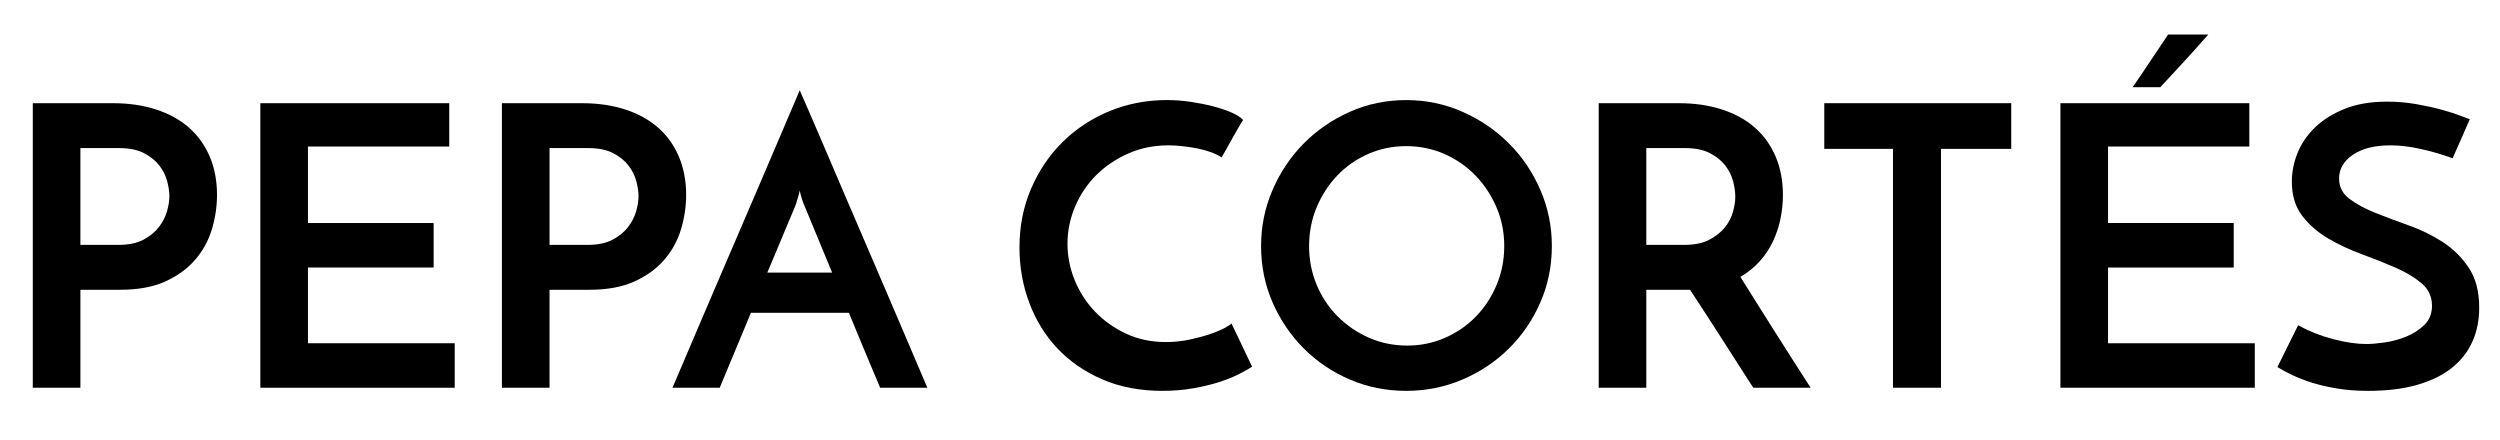 <?xml version="1.0" encoding="utf-8"?>
<!-- Generator: Adobe Illustrator 16.0.0, SVG Export Plug-In . SVG Version: 6.00 Build 0)  -->
<!DOCTYPE svg PUBLIC "-//W3C//DTD SVG 1.1//EN" "http://www.w3.org/Graphics/SVG/1.1/DTD/svg11.dtd">
<svg version="1.1" id="Layer_1" xmlns="http://www.w3.org/2000/svg" xmlns:xlink="http://www.w3.org/1999/xlink" x="0px" y="0px"
	 width="461.176px" height="81.176px" viewBox="0 0 461.176 81.176" enable-background="new 0 0 461.176 81.176"
	 xml:space="preserve">
<g>
	<rect y="15.294" fill="none" width="461.176" height="65.882"/>
	<path d="M6.048,71.525V19.038H20.88c2.88,0,5.508,0.385,7.884,1.152c2.376,0.769,4.392,1.872,6.048,3.312
		c1.656,1.44,2.939,3.216,3.852,5.328c0.911,2.113,1.368,4.489,1.368,7.128c0,2.113-0.313,4.212-0.936,6.3
		c-0.625,2.088-1.645,3.96-3.06,5.616c-1.417,1.656-3.252,3-5.508,4.032c-2.256,1.033-5.04,1.548-8.352,1.548h-7.344v18.072H6.048z
		 M14.832,45.173h7.056c1.823,0,3.335-0.312,4.536-0.936c1.199-0.623,2.16-1.404,2.88-2.34c0.72-0.936,1.224-1.919,1.512-2.952
		c0.288-1.032,0.432-1.955,0.432-2.772c0-0.767-0.133-1.667-0.396-2.7c-0.265-1.032-0.745-2.004-1.44-2.916
		c-0.696-0.912-1.645-1.68-2.844-2.304c-1.2-0.623-2.736-0.936-4.608-0.936h-7.128V45.173z"/>
	<path d="M48.023,71.525V19.038h34.848v7.992H56.808v14.112h23.184v8.208H56.808v13.968h27.072v8.208H48.023z"/>
	<path d="M92.59,71.525V19.038h14.832c2.88,0,5.508,0.385,7.884,1.152c2.376,0.769,4.392,1.872,6.048,3.312
		c1.656,1.44,2.939,3.216,3.852,5.328c0.911,2.113,1.368,4.489,1.368,7.128c0,2.113-0.313,4.212-0.936,6.3
		c-0.625,2.088-1.645,3.96-3.06,5.616c-1.417,1.656-3.252,3-5.508,4.032c-2.256,1.033-5.04,1.548-8.352,1.548h-7.344v18.072H92.59z
		 M101.375,45.173h7.056c1.823,0,3.335-0.312,4.536-0.936c1.199-0.623,2.16-1.404,2.88-2.34c0.72-0.936,1.224-1.919,1.512-2.952
		c0.288-1.032,0.432-1.955,0.432-2.772c0-0.767-0.133-1.667-0.396-2.7c-0.265-1.032-0.745-2.004-1.44-2.916
		c-0.696-0.912-1.645-1.68-2.844-2.304c-1.2-0.623-2.736-0.936-4.608-0.936h-7.128V45.173z"/>
	<path d="M162.358,71.525c-0.144-0.335-0.396-0.936-0.756-1.8c-0.36-0.864-0.804-1.919-1.332-3.168
		c-0.529-1.248-1.104-2.628-1.728-4.14c-0.624-1.512-1.272-3.083-1.944-4.716h-18.072l-5.76,13.824h-8.712
		c0.191-0.432,0.648-1.5,1.368-3.204c0.72-1.703,1.62-3.816,2.7-6.336s2.279-5.328,3.6-8.424c1.32-3.096,2.675-6.252,4.068-9.468
		c1.392-3.215,2.748-6.372,4.068-9.468c1.319-3.096,2.52-5.904,3.6-8.424c1.08-2.52,1.98-4.631,2.7-6.336
		c0.72-1.703,1.176-2.772,1.368-3.204c0.191,0.432,0.659,1.5,1.404,3.204c0.744,1.705,1.656,3.816,2.736,6.336
		c1.08,2.52,2.279,5.328,3.6,8.424c1.32,3.096,2.675,6.252,4.068,9.468c1.392,3.216,2.748,6.372,4.068,9.468
		c1.319,3.096,2.52,5.904,3.6,8.424c1.08,2.52,1.98,4.633,2.7,6.336c0.72,1.705,1.176,2.772,1.368,3.204H162.358z M141.55,50.285
		h11.952l-5.184-12.528c-0.048-0.047-0.169-0.371-0.36-0.972c-0.192-0.6-0.336-1.139-0.432-1.62c-0.097,0.48-0.241,1.02-0.432,1.62
		c-0.192,0.601-0.288,0.925-0.288,0.972L141.55,50.285z"/>
	<path d="M230.975,67.637c-0.576,0.385-1.38,0.84-2.412,1.368c-1.033,0.529-2.257,1.021-3.672,1.476
		c-1.417,0.457-3.013,0.84-4.788,1.152c-1.776,0.312-3.672,0.468-5.688,0.468c-4.129,0-7.825-0.708-11.088-2.124
		c-3.265-1.416-6.024-3.323-8.28-5.724c-2.257-2.399-3.985-5.208-5.184-8.424c-1.2-3.215-1.8-6.6-1.8-10.152
		c0-3.935,0.72-7.571,2.16-10.908c1.44-3.336,3.395-6.216,5.868-8.64c2.472-2.423,5.352-4.308,8.64-5.652
		c3.287-1.343,6.804-2.016,10.548-2.016c1.44,0,2.892,0.108,4.356,0.324c1.464,0.216,2.844,0.493,4.14,0.828
		c1.296,0.336,2.436,0.72,3.42,1.152c0.983,0.432,1.692,0.889,2.124,1.368c-0.432,0.673-0.768,1.224-1.008,1.656
		c-0.241,0.432-0.493,0.876-0.756,1.332c-0.264,0.457-0.552,0.972-0.864,1.548c-0.313,0.576-0.756,1.368-1.332,2.376
		c-0.576-0.384-1.272-0.72-2.088-1.008c-0.817-0.288-1.668-0.516-2.556-0.684c-0.889-0.168-1.789-0.299-2.7-0.396
		c-0.913-0.096-1.728-0.144-2.448-0.144c-2.688,0-5.173,0.504-7.452,1.512c-2.28,1.008-4.248,2.34-5.904,3.996
		c-1.656,1.656-2.952,3.589-3.888,5.796c-0.936,2.208-1.404,4.489-1.404,6.84c0,2.304,0.443,4.548,1.332,6.732
		c0.888,2.185,2.135,4.116,3.744,5.796c1.607,1.681,3.516,3.037,5.724,4.068c2.208,1.033,4.655,1.548,7.344,1.548
		c1.536,0,3.024-0.155,4.464-0.468c1.44-0.312,2.711-0.659,3.816-1.044c1.104-0.384,2.004-0.767,2.7-1.152
		c0.695-0.384,1.067-0.648,1.116-0.792L230.975,67.637z"/>
	<path d="M232.631,45.389c0-3.647,0.708-7.103,2.124-10.368c1.416-3.264,3.336-6.12,5.76-8.568c2.423-2.448,5.256-4.392,8.496-5.832
		c3.24-1.44,6.707-2.16,10.404-2.16c3.647,0,7.104,0.72,10.368,2.16c3.264,1.44,6.12,3.384,8.568,5.832
		c2.448,2.448,4.379,5.304,5.796,8.568c1.416,3.265,2.124,6.721,2.124,10.368c0,3.697-0.708,7.164-2.124,10.404
		c-1.417,3.24-3.348,6.073-5.796,8.496c-2.448,2.424-5.304,4.332-8.568,5.724c-3.265,1.393-6.721,2.088-10.368,2.088
		c-3.697,0-7.164-0.695-10.404-2.088c-3.24-1.392-6.073-3.299-8.496-5.724c-2.424-2.423-4.345-5.256-5.76-8.496
		C233.339,52.553,232.631,49.086,232.631,45.389z M241.488,45.389c0,2.545,0.468,4.932,1.404,7.164s2.232,4.176,3.888,5.832
		c1.656,1.656,3.575,2.964,5.76,3.924c2.184,0.96,4.547,1.44,7.092,1.44c2.448,0,4.764-0.479,6.948-1.44
		c2.184-0.96,4.079-2.268,5.688-3.924c1.607-1.656,2.88-3.6,3.816-5.832s1.404-4.619,1.404-7.164c0-2.543-0.48-4.932-1.44-7.164
		c-0.96-2.232-2.256-4.188-3.888-5.868c-1.632-1.68-3.541-3-5.724-3.96c-2.185-0.959-4.525-1.44-7.02-1.44
		c-2.497,0-4.836,0.48-7.02,1.44c-2.185,0.96-4.081,2.28-5.688,3.96c-1.609,1.681-2.88,3.636-3.816,5.868
		C241.956,40.458,241.488,42.846,241.488,45.389z"/>
	<path d="M294.911,71.525V19.038h14.832c2.88,0,5.508,0.385,7.884,1.152c2.376,0.769,4.392,1.872,6.048,3.312
		c1.656,1.44,2.939,3.216,3.852,5.328c0.911,2.113,1.368,4.489,1.368,7.128c0,1.44-0.144,2.88-0.432,4.32s-0.745,2.833-1.368,4.176
		c-0.625,1.344-1.44,2.581-2.448,3.708c-1.008,1.128-2.208,2.1-3.6,2.916c1.055,1.681,2.088,3.325,3.096,4.932
		c1.008,1.609,2.027,3.229,3.06,4.86c1.032,1.632,2.1,3.312,3.204,5.04c1.104,1.728,2.304,3.6,3.6,5.616h-10.584
		c-2.16-3.359-4.201-6.54-6.12-9.54c-1.92-2.999-3.769-5.843-5.544-8.532h-0.72h-7.344v18.072H294.911z M303.695,45.173h7.056
		c1.823,0,3.335-0.312,4.536-0.936c1.199-0.623,2.16-1.379,2.88-2.268c0.72-0.888,1.224-1.847,1.512-2.88
		c0.288-1.032,0.432-1.98,0.432-2.844c0-0.816-0.133-1.739-0.396-2.772c-0.265-1.032-0.745-2.004-1.44-2.916
		c-0.696-0.912-1.645-1.68-2.844-2.304c-1.2-0.623-2.736-0.936-4.608-0.936h-7.128V45.173z"/>
	<path d="M371.014,19.038v8.424h-12.96v44.064h-8.856V27.461h-12.672v-8.424H371.014z"/>
	<path d="M380.085,71.525V19.038h34.849v7.992H388.87v14.112h23.184v8.208H388.87v13.968h27.073v8.208H380.085z M393.406,16.085
		c1.104-1.584,2.196-3.192,3.275-4.824c1.08-1.631,2.172-3.264,3.276-4.896h7.416c-1.439,1.632-2.904,3.265-4.392,4.896
		c-1.488,1.632-2.978,3.24-4.464,4.824H393.406z"/>
	<path d="M455.612,21.989l-3.168,7.2c-2.016-0.72-4.008-1.296-5.975-1.728c-1.969-0.432-3.793-0.648-5.473-0.648
		c-2.928,0-5.244,0.576-6.947,1.728c-1.705,1.152-2.557,2.617-2.557,4.392c0,1.537,0.635,2.784,1.908,3.744
		c1.271,0.961,2.867,1.825,4.787,2.592c1.92,0.768,3.996,1.548,6.229,2.34s4.307,1.813,6.229,3.06
		c1.918,1.249,3.516,2.833,4.787,4.752c1.271,1.92,1.908,4.368,1.908,7.344c0,2.304-0.42,4.392-1.26,6.264s-2.1,3.481-3.779,4.824
		c-1.682,1.344-3.805,2.388-6.373,3.132s-5.58,1.116-9.035,1.116c-2.113,0-4.033-0.144-5.76-0.432
		c-1.729-0.288-3.277-0.648-4.645-1.08c-1.369-0.432-2.58-0.9-3.637-1.404c-1.057-0.504-1.969-0.996-2.736-1.476l3.816-7.704
		c2.016,1.105,4.176,1.957,6.48,2.556c2.305,0.601,4.344,0.9,6.119,0.9c0.865,0,1.98-0.096,3.35-0.288
		c1.367-0.191,2.699-0.551,3.996-1.08c1.295-0.527,2.41-1.248,3.348-2.16c0.936-0.912,1.404-2.088,1.404-3.528
		c0-1.68-0.637-3.06-1.908-4.14c-1.273-1.08-2.869-2.04-4.789-2.88c-1.92-0.839-3.996-1.667-6.229-2.484
		c-2.23-0.815-4.309-1.788-6.227-2.916c-1.922-1.127-3.518-2.52-4.789-4.176c-1.271-1.656-1.908-3.755-1.908-6.3
		c0-1.824,0.361-3.611,1.08-5.364c0.721-1.752,1.813-3.323,3.277-4.716c1.463-1.392,3.287-2.52,5.471-3.384
		c2.184-0.864,4.764-1.296,7.74-1.296c1.873,0,3.684,0.156,5.436,0.468c1.752,0.313,3.324,0.661,4.717,1.044
		c1.393,0.385,2.543,0.756,3.455,1.116S455.421,21.942,455.612,21.989z"/>
</g>
<g>
</g>
<g>
</g>
<g>
</g>
<g>
</g>
<g>
</g>
<g>
</g>
</svg>
